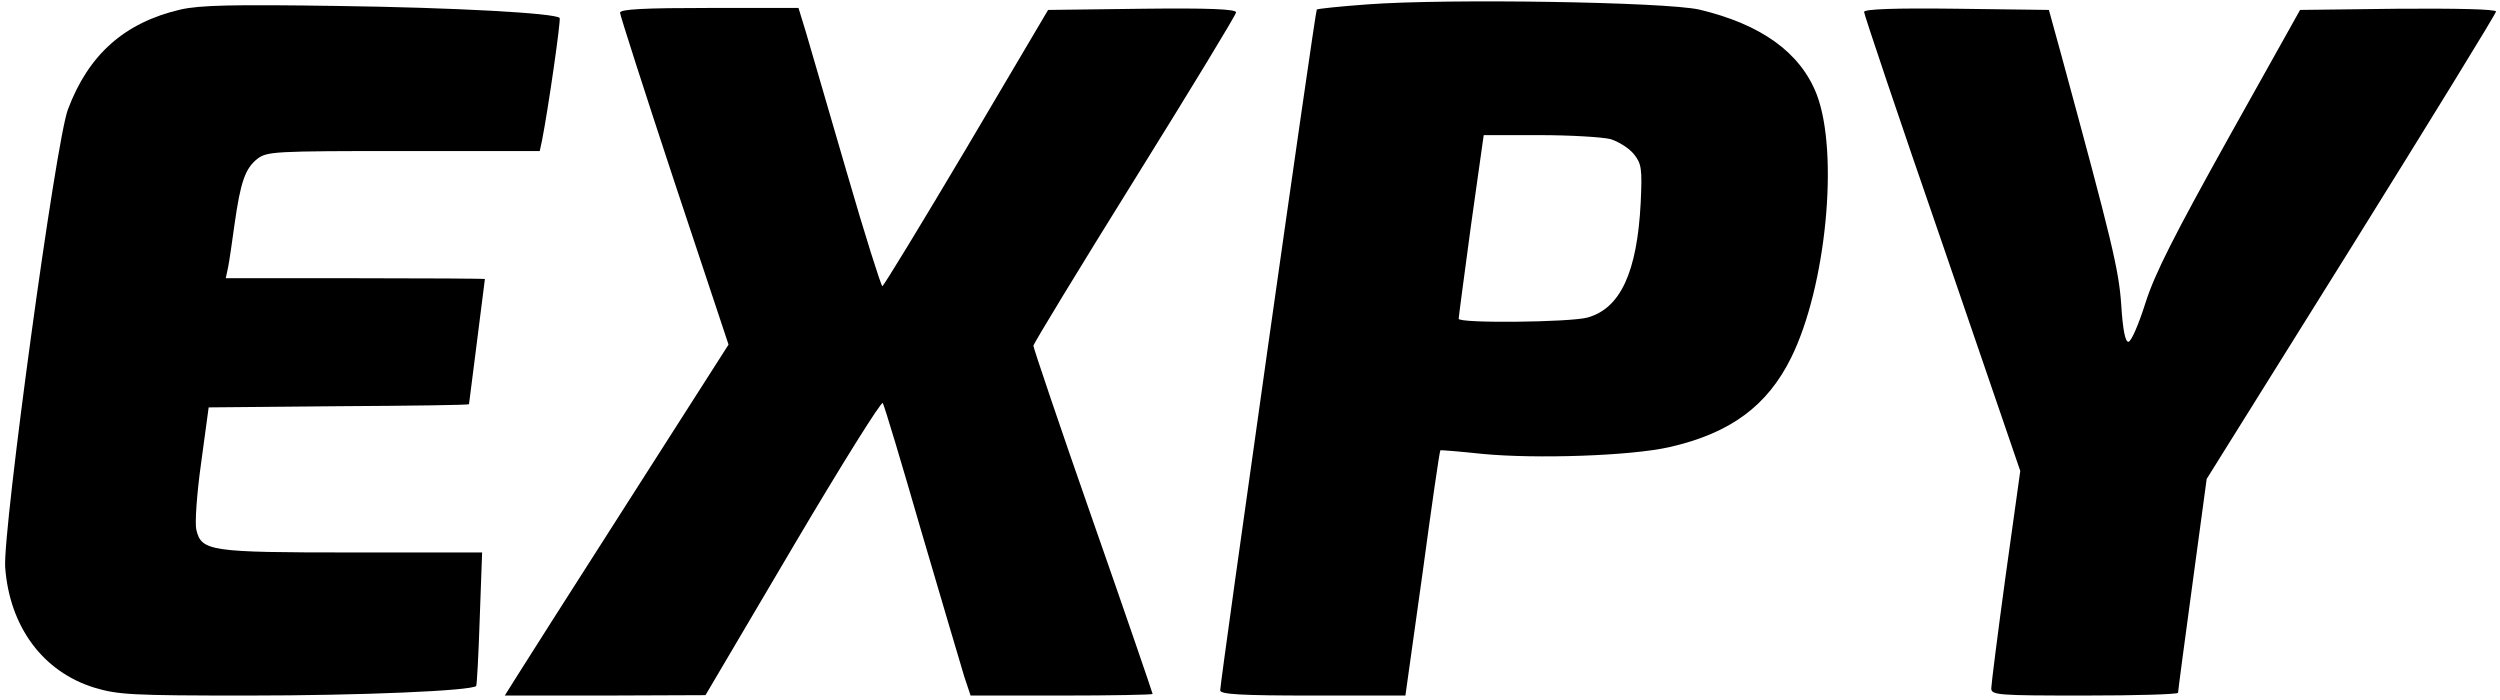 <?xml version="1.0" standalone="no"?>
<!DOCTYPE svg PUBLIC "-//W3C//DTD SVG 20010904//EN"
 "http://www.w3.org/TR/2001/REC-SVG-20010904/DTD/svg10.dtd">
<svg version="1.0" xmlns="http://www.w3.org/2000/svg"
 viewBox="0 0 629 176"
 preserveAspectRatio="xMidYMid meet">

<g transform="translate(0,176) scale(0.1,-0.1)"
fill="#000000" stroke="none">
<path d="M3441 1749 c-69 -5 -126 -11 -128 -13 -4 -3 -243 -1691 -243 -1713 0
-10 53 -13 233 -13 l233 0 43 307 c23 170 43 309 45 310 1 1 49 -3 106 -9 135
-13 373 -5 470 17 154 35 247 104 307 226 88 179 120 514 64 661 -41 106 -140
177 -296 214 -85 19 -634 28 -834 13z m611 -339 c20 -6 47 -23 59 -38 19 -24
21 -36 17 -122 -9 -175 -51 -266 -134 -289 -44 -12 -324 -15 -324 -3 0 4 14
109 31 235 l32 227 141 0 c78 0 158 -5 178 -10z"/>
<path d="M454 1736 c-141 -33 -231 -113 -283 -251 -31 -81 -164 -1059 -158
-1152 11 -150 95 -263 224 -303 60 -18 92 -20 387 -20 286 0 561 12 574 24 2
3 6 79 9 170 l6 166 -327 0 c-358 0 -379 3 -392 57 -4 15 1 90 12 168 l19 140
328 3 c180 1 327 3 327 5 0 1 9 72 20 157 11 85 20 156 20 158 0 1 -147 2
-326 2 l-326 0 6 28 c3 15 10 63 16 107 15 107 27 141 57 165 25 19 40 20 369
20 l342 0 6 28 c15 76 48 304 44 307 -12 12 -264 26 -558 30 -267 4 -347 2
-396 -9z"/>
<path d="M1560 1728 c0 -6 61 -196 136 -423 l137 -412 -255 -399 c-140 -219
-267 -418 -281 -441 l-27 -43 252 0 253 1 220 373 c121 205 223 368 226 362 4
-6 48 -153 98 -326 51 -173 99 -336 107 -362 l16 -48 229 0 c126 0 229 2 229
4 0 2 -67 198 -150 435 -83 237 -150 436 -150 441 0 5 115 194 255 419 140
225 255 414 255 420 0 8 -68 11 -236 9 l-237 -3 -205 -347 c-114 -192 -209
-348 -212 -348 -3 0 -44 129 -90 288 -46 158 -92 315 -102 350 l-19 62 -224 0
c-163 0 -225 -3 -225 -12z"/>
<path d="M4690 1730 c0 -6 88 -268 197 -583 l196 -572 -37 -265 c-20 -146 -36
-273 -36 -282 0 -17 18 -18 235 -18 129 0 235 3 235 7 0 4 16 126 36 272 l36
266 364 583 c200 321 364 588 364 593 0 6 -101 8 -247 7 l-246 -3 -179 -320
c-138 -248 -186 -342 -210 -417 -17 -54 -36 -98 -43 -98 -8 0 -14 30 -18 93
-6 89 -24 162 -149 622 l-33 120 -232 3 c-158 2 -233 -1 -233 -8z"/>
</g>
</svg>
